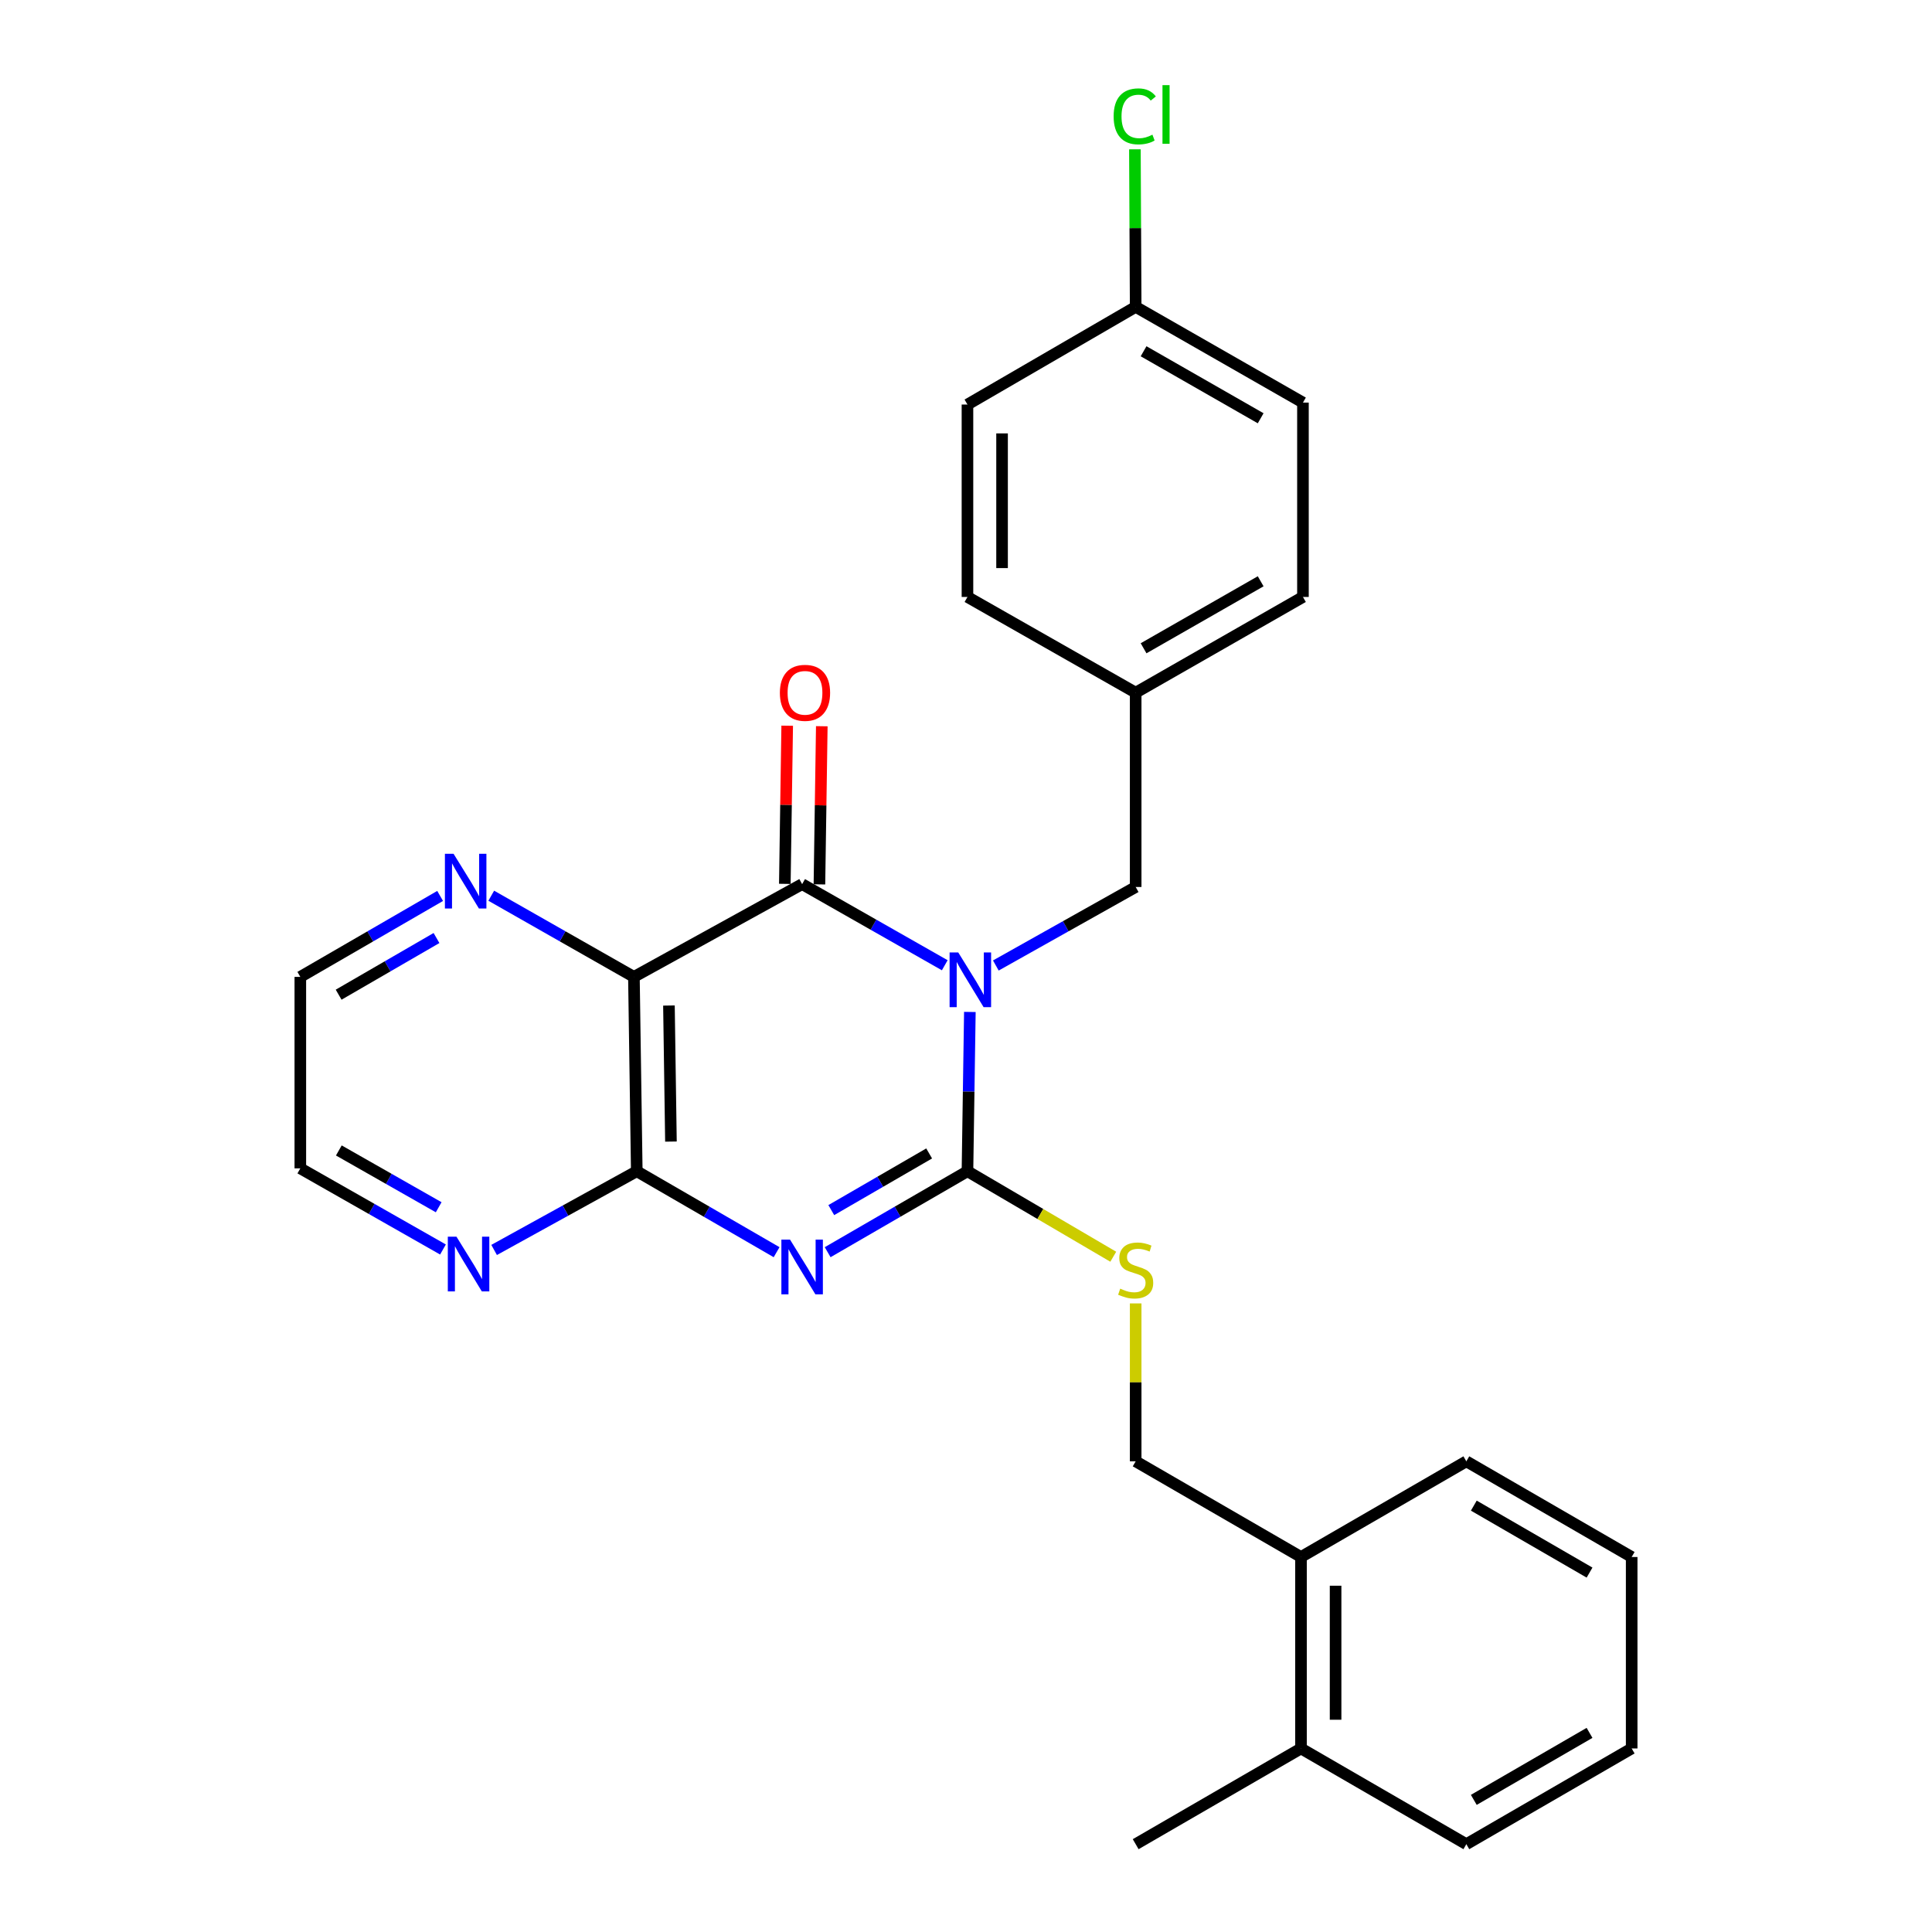 <?xml version='1.0' encoding='iso-8859-1'?>
<svg version='1.1' baseProfile='full'
              xmlns='http://www.w3.org/2000/svg'
                      xmlns:rdkit='http://www.rdkit.org/xml'
                      xmlns:xlink='http://www.w3.org/1999/xlink'
                  xml:space='preserve'
width='1000px' height='1000px' viewBox='0 0 1000 1000'>
<!-- END OF HEADER -->
<rect style='opacity:1.0;fill:#FFFFFF;stroke:none' width='1000' height='1000' x='0' y='0'> </rect>
<path class='bond-0' d='M 501.998,523.785 L 501.377,565.009' style='fill:none;fill-rule:evenodd;stroke:#0000FF;stroke-width:6px;stroke-linecap:butt;stroke-linejoin:miter;stroke-opacity:1' />
<path class='bond-0' d='M 501.377,565.009 L 500.756,606.234' style='fill:none;fill-rule:evenodd;stroke:#000000;stroke-width:6px;stroke-linecap:butt;stroke-linejoin:miter;stroke-opacity:1' />
<path class='bond-2' d='M 489.004,499.613 L 452.093,478.616' style='fill:none;fill-rule:evenodd;stroke:#0000FF;stroke-width:6px;stroke-linecap:butt;stroke-linejoin:miter;stroke-opacity:1' />
<path class='bond-2' d='M 452.093,478.616 L 415.181,457.619' style='fill:none;fill-rule:evenodd;stroke:#000000;stroke-width:6px;stroke-linecap:butt;stroke-linejoin:miter;stroke-opacity:1' />
<path class='bond-6' d='M 515.442,499.74 L 551.633,479.42' style='fill:none;fill-rule:evenodd;stroke:#0000FF;stroke-width:6px;stroke-linecap:butt;stroke-linejoin:miter;stroke-opacity:1' />
<path class='bond-6' d='M 551.633,479.42 L 587.824,459.101' style='fill:none;fill-rule:evenodd;stroke:#000000;stroke-width:6px;stroke-linecap:butt;stroke-linejoin:miter;stroke-opacity:1' />
<path class='bond-1' d='M 500.756,606.234 L 464.574,627.183' style='fill:none;fill-rule:evenodd;stroke:#000000;stroke-width:6px;stroke-linecap:butt;stroke-linejoin:miter;stroke-opacity:1' />
<path class='bond-1' d='M 464.574,627.183 L 428.393,648.133' style='fill:none;fill-rule:evenodd;stroke:#0000FF;stroke-width:6px;stroke-linecap:butt;stroke-linejoin:miter;stroke-opacity:1' />
<path class='bond-1' d='M 480.928,597.02 L 455.601,611.685' style='fill:none;fill-rule:evenodd;stroke:#000000;stroke-width:6px;stroke-linecap:butt;stroke-linejoin:miter;stroke-opacity:1' />
<path class='bond-1' d='M 455.601,611.685 L 430.274,626.349' style='fill:none;fill-rule:evenodd;stroke:#0000FF;stroke-width:6px;stroke-linecap:butt;stroke-linejoin:miter;stroke-opacity:1' />
<path class='bond-5' d='M 500.756,606.234 L 538.488,628.358' style='fill:none;fill-rule:evenodd;stroke:#000000;stroke-width:6px;stroke-linecap:butt;stroke-linejoin:miter;stroke-opacity:1' />
<path class='bond-5' d='M 538.488,628.358 L 576.221,650.481' style='fill:none;fill-rule:evenodd;stroke:#CCCC00;stroke-width:6px;stroke-linecap:butt;stroke-linejoin:miter;stroke-opacity:1' />
<path class='bond-27' d='M 401.968,648.133 L 365.782,627.184' style='fill:none;fill-rule:evenodd;stroke:#0000FF;stroke-width:6px;stroke-linecap:butt;stroke-linejoin:miter;stroke-opacity:1' />
<path class='bond-27' d='M 365.782,627.184 L 329.595,606.234' style='fill:none;fill-rule:evenodd;stroke:#000000;stroke-width:6px;stroke-linecap:butt;stroke-linejoin:miter;stroke-opacity:1' />
<path class='bond-3' d='M 415.181,457.619 L 328.113,505.635' style='fill:none;fill-rule:evenodd;stroke:#000000;stroke-width:6px;stroke-linecap:butt;stroke-linejoin:miter;stroke-opacity:1' />
<path class='bond-9' d='M 424.134,457.753 L 424.747,416.823' style='fill:none;fill-rule:evenodd;stroke:#000000;stroke-width:6px;stroke-linecap:butt;stroke-linejoin:miter;stroke-opacity:1' />
<path class='bond-9' d='M 424.747,416.823 L 425.359,375.893' style='fill:none;fill-rule:evenodd;stroke:#FF0000;stroke-width:6px;stroke-linecap:butt;stroke-linejoin:miter;stroke-opacity:1' />
<path class='bond-9' d='M 406.227,457.485 L 406.839,416.555' style='fill:none;fill-rule:evenodd;stroke:#000000;stroke-width:6px;stroke-linecap:butt;stroke-linejoin:miter;stroke-opacity:1' />
<path class='bond-9' d='M 406.839,416.555 L 407.452,375.626' style='fill:none;fill-rule:evenodd;stroke:#FF0000;stroke-width:6px;stroke-linecap:butt;stroke-linejoin:miter;stroke-opacity:1' />
<path class='bond-4' d='M 328.113,505.635 L 329.595,606.234' style='fill:none;fill-rule:evenodd;stroke:#000000;stroke-width:6px;stroke-linecap:butt;stroke-linejoin:miter;stroke-opacity:1' />
<path class='bond-4' d='M 346.242,520.461 L 347.28,590.88' style='fill:none;fill-rule:evenodd;stroke:#000000;stroke-width:6px;stroke-linecap:butt;stroke-linejoin:miter;stroke-opacity:1' />
<path class='bond-7' d='M 328.113,505.635 L 291.191,484.628' style='fill:none;fill-rule:evenodd;stroke:#000000;stroke-width:6px;stroke-linecap:butt;stroke-linejoin:miter;stroke-opacity:1' />
<path class='bond-7' d='M 291.191,484.628 L 254.27,463.622' style='fill:none;fill-rule:evenodd;stroke:#0000FF;stroke-width:6px;stroke-linecap:butt;stroke-linejoin:miter;stroke-opacity:1' />
<path class='bond-8' d='M 329.595,606.234 L 292.674,626.604' style='fill:none;fill-rule:evenodd;stroke:#000000;stroke-width:6px;stroke-linecap:butt;stroke-linejoin:miter;stroke-opacity:1' />
<path class='bond-8' d='M 292.674,626.604 L 255.753,646.973' style='fill:none;fill-rule:evenodd;stroke:#0000FF;stroke-width:6px;stroke-linecap:butt;stroke-linejoin:miter;stroke-opacity:1' />
<path class='bond-10' d='M 587.824,674.642 L 587.824,715.512' style='fill:none;fill-rule:evenodd;stroke:#CCCC00;stroke-width:6px;stroke-linecap:butt;stroke-linejoin:miter;stroke-opacity:1' />
<path class='bond-10' d='M 587.824,715.512 L 587.824,756.382' style='fill:none;fill-rule:evenodd;stroke:#000000;stroke-width:6px;stroke-linecap:butt;stroke-linejoin:miter;stroke-opacity:1' />
<path class='bond-13' d='M 587.824,459.101 L 587.824,358.522' style='fill:none;fill-rule:evenodd;stroke:#000000;stroke-width:6px;stroke-linecap:butt;stroke-linejoin:miter;stroke-opacity:1' />
<path class='bond-20' d='M 227.813,463.736 L 191.631,484.686' style='fill:none;fill-rule:evenodd;stroke:#0000FF;stroke-width:6px;stroke-linecap:butt;stroke-linejoin:miter;stroke-opacity:1' />
<path class='bond-20' d='M 191.631,484.686 L 155.449,505.635' style='fill:none;fill-rule:evenodd;stroke:#000000;stroke-width:6px;stroke-linecap:butt;stroke-linejoin:miter;stroke-opacity:1' />
<path class='bond-20' d='M 225.932,485.52 L 200.605,500.184' style='fill:none;fill-rule:evenodd;stroke:#0000FF;stroke-width:6px;stroke-linecap:butt;stroke-linejoin:miter;stroke-opacity:1' />
<path class='bond-20' d='M 200.605,500.184 L 175.278,514.849' style='fill:none;fill-rule:evenodd;stroke:#000000;stroke-width:6px;stroke-linecap:butt;stroke-linejoin:miter;stroke-opacity:1' />
<path class='bond-29' d='M 229.283,646.737 L 192.366,625.739' style='fill:none;fill-rule:evenodd;stroke:#0000FF;stroke-width:6px;stroke-linecap:butt;stroke-linejoin:miter;stroke-opacity:1' />
<path class='bond-29' d='M 192.366,625.739 L 155.449,604.742' style='fill:none;fill-rule:evenodd;stroke:#000000;stroke-width:6px;stroke-linecap:butt;stroke-linejoin:miter;stroke-opacity:1' />
<path class='bond-29' d='M 227.062,624.87 L 201.221,610.172' style='fill:none;fill-rule:evenodd;stroke:#0000FF;stroke-width:6px;stroke-linecap:butt;stroke-linejoin:miter;stroke-opacity:1' />
<path class='bond-29' d='M 201.221,610.172 L 175.379,595.474' style='fill:none;fill-rule:evenodd;stroke:#000000;stroke-width:6px;stroke-linecap:butt;stroke-linejoin:miter;stroke-opacity:1' />
<path class='bond-11' d='M 587.824,756.382 L 673.39,805.9' style='fill:none;fill-rule:evenodd;stroke:#000000;stroke-width:6px;stroke-linecap:butt;stroke-linejoin:miter;stroke-opacity:1' />
<path class='bond-12' d='M 673.39,805.9 L 673.39,904.997' style='fill:none;fill-rule:evenodd;stroke:#000000;stroke-width:6px;stroke-linecap:butt;stroke-linejoin:miter;stroke-opacity:1' />
<path class='bond-12' d='M 691.299,820.765 L 691.299,890.133' style='fill:none;fill-rule:evenodd;stroke:#000000;stroke-width:6px;stroke-linecap:butt;stroke-linejoin:miter;stroke-opacity:1' />
<path class='bond-22' d='M 673.39,805.9 L 758.975,756.382' style='fill:none;fill-rule:evenodd;stroke:#000000;stroke-width:6px;stroke-linecap:butt;stroke-linejoin:miter;stroke-opacity:1' />
<path class='bond-23' d='M 673.39,904.997 L 587.824,954.545' style='fill:none;fill-rule:evenodd;stroke:#000000;stroke-width:6px;stroke-linecap:butt;stroke-linejoin:miter;stroke-opacity:1' />
<path class='bond-24' d='M 673.39,904.997 L 758.975,954.545' style='fill:none;fill-rule:evenodd;stroke:#000000;stroke-width:6px;stroke-linecap:butt;stroke-linejoin:miter;stroke-opacity:1' />
<path class='bond-16' d='M 587.824,358.522 L 500.756,308.983' style='fill:none;fill-rule:evenodd;stroke:#000000;stroke-width:6px;stroke-linecap:butt;stroke-linejoin:miter;stroke-opacity:1' />
<path class='bond-17' d='M 587.824,358.522 L 674.404,308.983' style='fill:none;fill-rule:evenodd;stroke:#000000;stroke-width:6px;stroke-linecap:butt;stroke-linejoin:miter;stroke-opacity:1' />
<path class='bond-17' d='M 591.917,335.547 L 652.523,300.87' style='fill:none;fill-rule:evenodd;stroke:#000000;stroke-width:6px;stroke-linecap:butt;stroke-linejoin:miter;stroke-opacity:1' />
<path class='bond-14' d='M 587.824,158.836 L 674.404,208.384' style='fill:none;fill-rule:evenodd;stroke:#000000;stroke-width:6px;stroke-linecap:butt;stroke-linejoin:miter;stroke-opacity:1' />
<path class='bond-14' d='M 591.916,181.812 L 652.522,216.496' style='fill:none;fill-rule:evenodd;stroke:#000000;stroke-width:6px;stroke-linecap:butt;stroke-linejoin:miter;stroke-opacity:1' />
<path class='bond-15' d='M 587.824,158.836 L 587.624,118.058' style='fill:none;fill-rule:evenodd;stroke:#000000;stroke-width:6px;stroke-linecap:butt;stroke-linejoin:miter;stroke-opacity:1' />
<path class='bond-15' d='M 587.624,118.058 L 587.425,77.281' style='fill:none;fill-rule:evenodd;stroke:#00CC00;stroke-width:6px;stroke-linecap:butt;stroke-linejoin:miter;stroke-opacity:1' />
<path class='bond-28' d='M 587.824,158.836 L 500.756,209.389' style='fill:none;fill-rule:evenodd;stroke:#000000;stroke-width:6px;stroke-linecap:butt;stroke-linejoin:miter;stroke-opacity:1' />
<path class='bond-19' d='M 500.756,308.983 L 500.756,209.389' style='fill:none;fill-rule:evenodd;stroke:#000000;stroke-width:6px;stroke-linecap:butt;stroke-linejoin:miter;stroke-opacity:1' />
<path class='bond-19' d='M 518.665,294.044 L 518.665,224.328' style='fill:none;fill-rule:evenodd;stroke:#000000;stroke-width:6px;stroke-linecap:butt;stroke-linejoin:miter;stroke-opacity:1' />
<path class='bond-18' d='M 674.404,308.983 L 674.404,208.384' style='fill:none;fill-rule:evenodd;stroke:#000000;stroke-width:6px;stroke-linecap:butt;stroke-linejoin:miter;stroke-opacity:1' />
<path class='bond-21' d='M 155.449,505.635 L 155.449,604.742' style='fill:none;fill-rule:evenodd;stroke:#000000;stroke-width:6px;stroke-linecap:butt;stroke-linejoin:miter;stroke-opacity:1' />
<path class='bond-25' d='M 758.975,756.382 L 844.551,805.9' style='fill:none;fill-rule:evenodd;stroke:#000000;stroke-width:6px;stroke-linecap:butt;stroke-linejoin:miter;stroke-opacity:1' />
<path class='bond-25' d='M 762.842,779.31 L 822.745,813.973' style='fill:none;fill-rule:evenodd;stroke:#000000;stroke-width:6px;stroke-linecap:butt;stroke-linejoin:miter;stroke-opacity:1' />
<path class='bond-30' d='M 758.975,954.545 L 844.551,904.997' style='fill:none;fill-rule:evenodd;stroke:#000000;stroke-width:6px;stroke-linecap:butt;stroke-linejoin:miter;stroke-opacity:1' />
<path class='bond-30' d='M 762.838,931.615 L 822.74,896.931' style='fill:none;fill-rule:evenodd;stroke:#000000;stroke-width:6px;stroke-linecap:butt;stroke-linejoin:miter;stroke-opacity:1' />
<path class='bond-26' d='M 844.551,805.9 L 844.551,904.997' style='fill:none;fill-rule:evenodd;stroke:#000000;stroke-width:6px;stroke-linecap:butt;stroke-linejoin:miter;stroke-opacity:1' />
<path  class='atom-0' d='M 495.989 492.987
L 505.269 507.987
Q 506.189 509.467, 507.669 512.147
Q 509.149 514.827, 509.229 514.987
L 509.229 492.987
L 512.989 492.987
L 512.989 521.307
L 509.109 521.307
L 499.149 504.907
Q 497.989 502.987, 496.749 500.787
Q 495.549 498.587, 495.189 497.907
L 495.189 521.307
L 491.509 521.307
L 491.509 492.987
L 495.989 492.987
' fill='#0000FF'/>
<path  class='atom-2' d='M 408.921 641.622
L 418.201 656.622
Q 419.121 658.102, 420.601 660.782
Q 422.081 663.462, 422.161 663.622
L 422.161 641.622
L 425.921 641.622
L 425.921 669.942
L 422.041 669.942
L 412.081 653.542
Q 410.921 651.622, 409.681 649.422
Q 408.481 647.222, 408.121 646.542
L 408.121 669.942
L 404.441 669.942
L 404.441 641.622
L 408.921 641.622
' fill='#0000FF'/>
<path  class='atom-6' d='M 579.824 667.005
Q 580.144 667.125, 581.464 667.685
Q 582.784 668.245, 584.224 668.605
Q 585.704 668.925, 587.144 668.925
Q 589.824 668.925, 591.384 667.645
Q 592.944 666.325, 592.944 664.045
Q 592.944 662.485, 592.144 661.525
Q 591.384 660.565, 590.184 660.045
Q 588.984 659.525, 586.984 658.925
Q 584.464 658.165, 582.944 657.445
Q 581.464 656.725, 580.384 655.205
Q 579.344 653.685, 579.344 651.125
Q 579.344 647.565, 581.744 645.365
Q 584.184 643.165, 588.984 643.165
Q 592.264 643.165, 595.984 644.725
L 595.064 647.805
Q 591.664 646.405, 589.104 646.405
Q 586.344 646.405, 584.824 647.565
Q 583.304 648.685, 583.344 650.645
Q 583.344 652.165, 584.104 653.085
Q 584.904 654.005, 586.024 654.525
Q 587.184 655.045, 589.104 655.645
Q 591.664 656.445, 593.184 657.245
Q 594.704 658.045, 595.784 659.685
Q 596.904 661.285, 596.904 664.045
Q 596.904 667.965, 594.264 670.085
Q 591.664 672.165, 587.304 672.165
Q 584.784 672.165, 582.864 671.605
Q 580.984 671.085, 578.744 670.165
L 579.824 667.005
' fill='#CCCC00'/>
<path  class='atom-8' d='M 234.765 441.926
L 244.045 456.926
Q 244.965 458.406, 246.445 461.086
Q 247.925 463.766, 248.005 463.926
L 248.005 441.926
L 251.765 441.926
L 251.765 470.246
L 247.885 470.246
L 237.925 453.846
Q 236.765 451.926, 235.525 449.726
Q 234.325 447.526, 233.965 446.846
L 233.965 470.246
L 230.285 470.246
L 230.285 441.926
L 234.765 441.926
' fill='#0000FF'/>
<path  class='atom-9' d='M 236.267 640.11
L 245.547 655.11
Q 246.467 656.59, 247.947 659.27
Q 249.427 661.95, 249.507 662.11
L 249.507 640.11
L 253.267 640.11
L 253.267 668.43
L 249.387 668.43
L 239.427 652.03
Q 238.267 650.11, 237.027 647.91
Q 235.827 645.71, 235.467 645.03
L 235.467 668.43
L 231.787 668.43
L 231.787 640.11
L 236.267 640.11
' fill='#0000FF'/>
<path  class='atom-10' d='M 403.663 358.602
Q 403.663 351.802, 407.023 348.002
Q 410.383 344.202, 416.663 344.202
Q 422.943 344.202, 426.303 348.002
Q 429.663 351.802, 429.663 358.602
Q 429.663 365.482, 426.263 369.402
Q 422.863 373.282, 416.663 373.282
Q 410.423 373.282, 407.023 369.402
Q 403.663 365.522, 403.663 358.602
M 416.663 370.082
Q 420.983 370.082, 423.303 367.202
Q 425.663 364.282, 425.663 358.602
Q 425.663 353.042, 423.303 350.242
Q 420.983 347.402, 416.663 347.402
Q 412.343 347.402, 409.983 350.202
Q 407.663 353.002, 407.663 358.602
Q 407.663 364.322, 409.983 367.202
Q 412.343 370.082, 416.663 370.082
' fill='#FF0000'/>
<path  class='atom-16' d='M 576.417 60.231
Q 576.417 53.191, 579.697 49.511
Q 583.017 45.791, 589.297 45.791
Q 595.137 45.791, 598.257 49.911
L 595.617 52.071
Q 593.337 49.071, 589.297 49.071
Q 585.017 49.071, 582.737 51.951
Q 580.497 54.791, 580.497 60.231
Q 580.497 65.831, 582.817 68.711
Q 585.177 71.591, 589.737 71.591
Q 592.857 71.591, 596.497 69.711
L 597.617 72.711
Q 596.137 73.671, 593.897 74.231
Q 591.657 74.791, 589.177 74.791
Q 583.017 74.791, 579.697 71.031
Q 576.417 67.271, 576.417 60.231
' fill='#00CC00'/>
<path  class='atom-16' d='M 601.697 44.071
L 605.377 44.071
L 605.377 74.431
L 601.697 74.431
L 601.697 44.071
' fill='#00CC00'/>
</svg>
